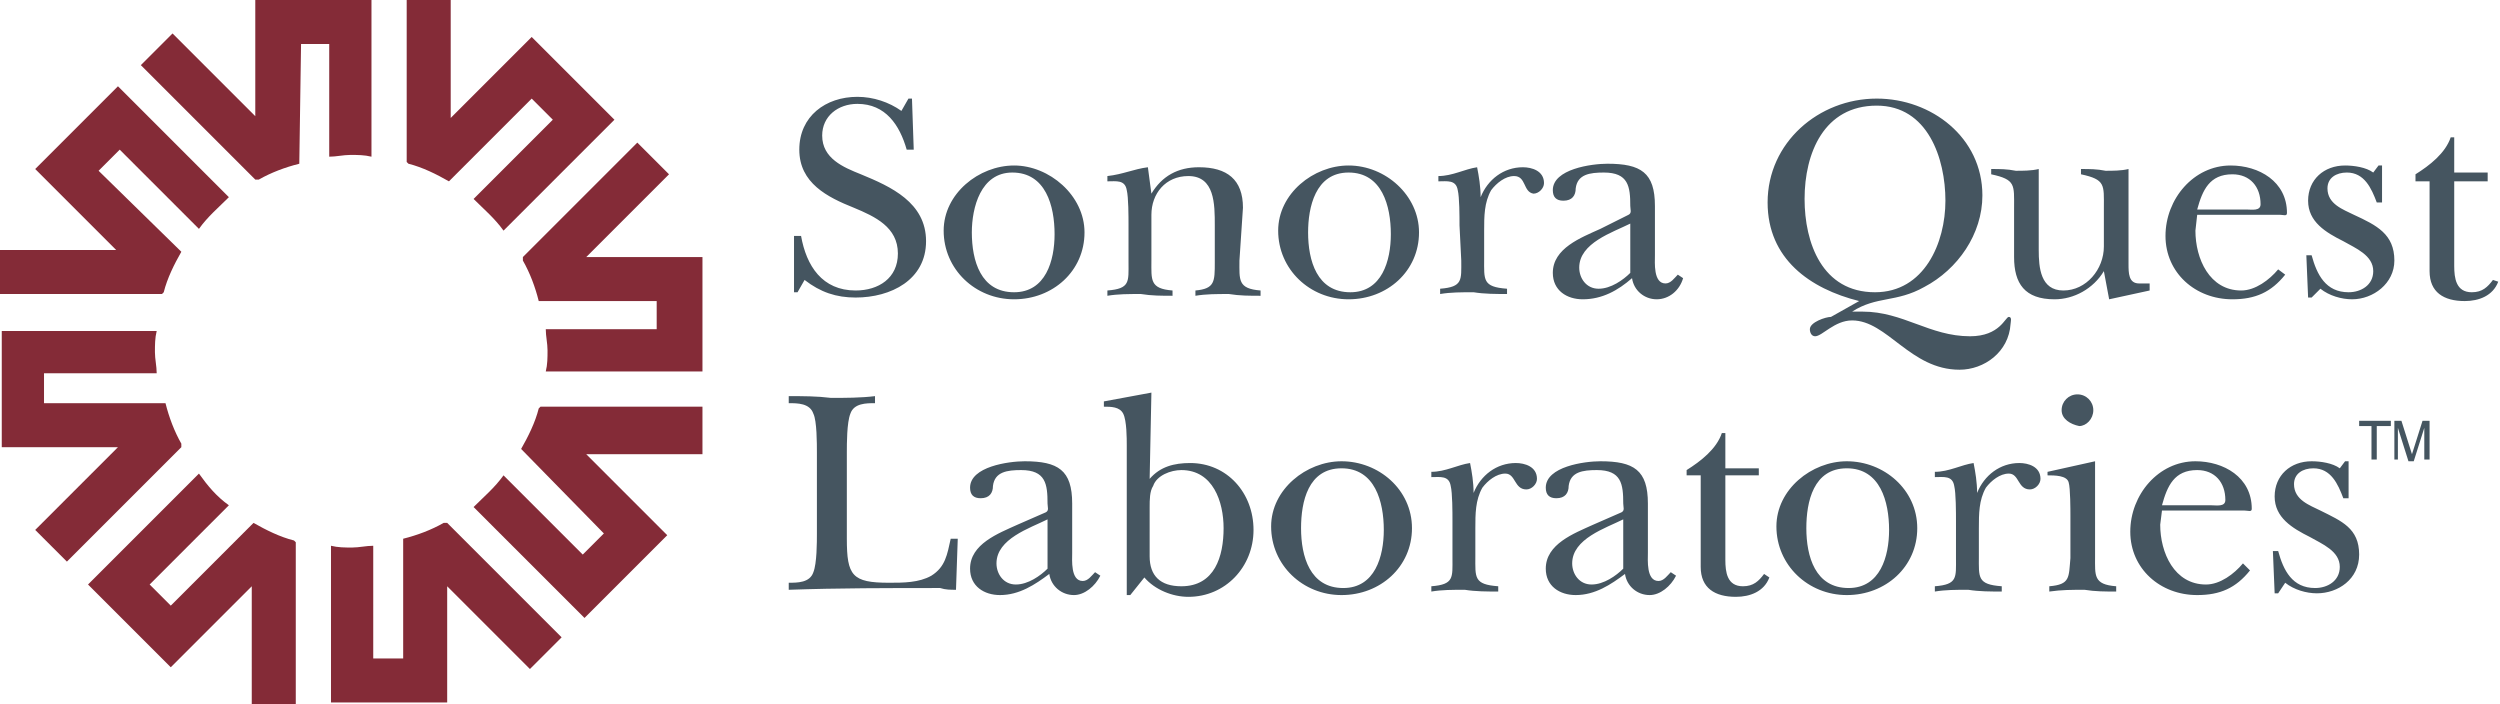 <?xml version="1.0" encoding="utf-8"?>
<!-- Generator: Adobe Illustrator 21.0.2, SVG Export Plug-In . SVG Version: 6.00 Build 0)  -->
<svg version="1.1" id="Layer_1" xmlns="http://www.w3.org/2000/svg" xmlns:xlink="http://www.w3.org/1999/xlink" x="0px" y="0px"
	 width="142px" height="40px" viewBox="0 0 142 40" style="enable-background:new 0 0 142 40;" xml:space="preserve">
<style type="text/css">
	.st0{fill:#842B37;}
	.st1{fill:#455560;}
</style>
<desc>Created with Sketch.</desc>
<g id="sql_logo-main">
	<path id="insignia" class="st0" d="M25.5,10.3c-0.7-0.4-1.5-0.8-2.3-1l-0.1-0.1V0h2.5v6.7l4.6-4.6l0,0l4.7,4.7l0,0l0,0l-6.3,6.3
		c-0.5-0.7-1.1-1.2-1.7-1.8l4.5-4.5l-1.2-1.2L25.5,10.3L25.5,10.3z M39.9,14.6h-6.6L38,9.9l-1.8-1.8l-6.5,6.5v0.2
		c0.4,0.7,0.7,1.5,0.9,2.3h6.7v1.6H31c0,0.4,0.1,0.8,0.1,1.2c0,0.4,0,0.8-0.1,1.2h8.9l0,0l0,0V14.6L39.9,14.6L39.9,14.6z M34.3,30.3
		l-1.2,1.2L28.6,27c-0.5,0.7-1.1,1.2-1.7,1.8l6.3,6.3l0,0l0,0l4.7-4.7l0,0l-4.6-4.6h6.6v-2.7h-9.2l-0.1,0.1c-0.2,0.8-0.6,1.6-1,2.3
		L34.3,30.3L34.3,30.3z M22.8,37.4h-1.6V31c-0.4,0-0.8,0.1-1.2,0.1c-0.4,0-0.8,0-1.2-0.1v8.9l0,0l0,0h6.6l0,0v-6.6l4.7,4.7l1.8-1.8
		l-6.5-6.5h-0.2c-0.7,0.4-1.5,0.7-2.3,0.9v6.8H22.8z M9.7,34.4l-1.2-1.2l4.5-4.5c-0.7-0.5-1.2-1.1-1.7-1.8L5,33.2l0,0l0,0l4.7,4.7
		l0,0l4.6-4.6V40h2.5v-9.2l-0.1-0.1c-0.8-0.2-1.6-0.6-2.3-1L9.7,34.4L9.7,34.4z M2.5,22.9v-1.7h6.4c0-0.4-0.1-0.8-0.1-1.2
		s0-0.8,0.1-1.2H0.1l0,0l0,0v6.6l0,0h6.6L2,30.1l1.8,1.8l6.5-6.5v-0.2c-0.4-0.7-0.7-1.5-0.9-2.3H2.5L2.5,22.9z M5.6,9.7l1.2-1.2
		l4.5,4.5c0.5-0.7,1.1-1.2,1.7-1.8L6.7,4.9l0,0l0,0L2,9.6l0,0l4.6,4.6H0v2.5h9.2l0.1-0.1c0.2-0.8,0.6-1.6,1-2.3L5.6,9.7L5.6,9.7z
		 M17.1,2.5h1.6v6.4c0.4,0,0.8-0.1,1.2-0.1c0.4,0,0.8,0,1.2,0.1V0l0,0l0,0h-6.6l0,0v6.6L9.8,1.9L8,3.7l6.5,6.5h0.2
		c0.7-0.4,1.5-0.7,2.3-0.9L17.1,2.5L17.1,2.5z"/>
	<path id="Shape" class="st1" d="M45.1,13.4h0.4c0.3,1.7,1.2,3.1,3.1,3.1c1.3,0,2.4-0.7,2.4-2.1c0-1.5-1.3-2.1-2.5-2.6
		c-1.5-0.6-3.1-1.4-3.1-3.3s1.5-3,3.3-3c0.9,0,1.8,0.3,2.5,0.8l0.4-0.7h0.2l0.1,2.9h-0.4c-0.4-1.4-1.2-2.6-2.8-2.6
		c-1.1,0-2,0.7-2,1.8c0,1.3,1.2,1.8,2.2,2.2c1.7,0.7,3.7,1.6,3.7,3.8s-2,3.2-4,3.2c-1.1,0-2-0.3-2.9-1l-0.4,0.7h-0.2L45.1,13.4
		L45.1,13.4z M61.6,13.2c0,2.2-1.8,3.8-4,3.8s-4-1.7-4-3.9c0-2.1,2-3.7,4-3.7S61.6,11.1,61.6,13.2L61.6,13.2z M55.2,13.2
		c0,1.6,0.5,3.4,2.4,3.4c1.8,0,2.3-1.8,2.3-3.3c0-1.6-0.5-3.5-2.4-3.5C55.7,9.8,55.2,11.8,55.2,13.2L55.2,13.2z M70.4,14.8
		c0,1.1-0.1,1.6,1.2,1.7v0.3c-0.6,0-1.2,0-1.8-0.1c-0.7,0-1.3,0-1.9,0.1v-0.3C69,16.4,69,16,69,14.9v-2.1c0-1.2,0-2.8-1.5-2.8
		c-1.3,0-2.1,1-2.1,2.2v2.6c0,1.1-0.1,1.6,1.2,1.7v0.3c-0.6,0-1.2,0-1.8-0.1c-0.7,0-1.3,0-1.9,0.1v-0.3c1.3-0.1,1.2-0.5,1.2-1.6
		v-2.1c0-0.5,0-1.6-0.1-2c-0.1-0.6-0.6-0.5-1.1-0.5V10c0.9-0.1,1.5-0.4,2.3-0.5l0.2,1.5l0,0c0.6-1,1.5-1.5,2.7-1.5
		c1.6,0,2.5,0.7,2.5,2.3L70.4,14.8L70.4,14.8z M80.6,13.2c0,2.2-1.8,3.8-4,3.8s-4-1.7-4-3.9c0-2.1,2-3.7,4-3.7
		C78.7,9.4,80.6,11.1,80.6,13.2L80.6,13.2z M74.3,13.2c0,1.6,0.5,3.4,2.4,3.4c1.8,0,2.3-1.8,2.3-3.3c0-1.6-0.5-3.5-2.4-3.5
		S74.3,11.8,74.3,13.2L74.3,13.2z M82.9,12.8c0-0.5,0-1.6-0.1-2c-0.1-0.6-0.6-0.5-1.1-0.5V10c0.8,0,1.5-0.4,2.2-0.5
		c0.1,0.5,0.2,1.1,0.2,1.7l0,0c0.4-1,1.3-1.7,2.4-1.7c0.5,0,1.2,0.2,1.2,0.9c0,0.3-0.3,0.6-0.6,0.6c-0.6-0.1-0.4-1-1.1-1
		c-0.5,0-1,0.4-1.3,0.8c-0.4,0.7-0.4,1.5-0.4,2.3v1.6c0,1.2-0.1,1.6,1.3,1.7v0.3c-0.6,0-1.3,0-1.9-0.1c-0.7,0-1.3,0-1.9,0.1v-0.3
		c1.3-0.1,1.2-0.5,1.2-1.6L82.9,12.8L82.9,12.8z M92.5,12.2c0.2-0.1,0.1-0.3,0.1-0.5c0-1.1-0.1-1.9-1.5-1.9c-0.8,0-1.5,0.1-1.6,0.9
		c0,0.4-0.2,0.7-0.7,0.7c-0.4,0-0.6-0.2-0.6-0.6c0-1.2,2.2-1.5,3.1-1.5c1.9,0,2.7,0.5,2.7,2.4v2.8c0,0.4-0.1,1.6,0.6,1.6
		c0.3,0,0.5-0.3,0.7-0.5l0.3,0.2c-0.2,0.7-0.8,1.2-1.5,1.2c-0.7,0-1.3-0.5-1.4-1.2C91.9,16.5,91,17,89.9,17c-0.9,0-1.7-0.5-1.7-1.5
		c0-1.4,1.6-2,2.7-2.5L92.5,12.2L92.5,12.2z M92.6,12.7c-1,0.5-2.9,1.1-2.9,2.5c0,0.6,0.4,1.2,1.1,1.2c0.7,0,1.4-0.5,1.8-0.9V12.7
		L92.6,12.7z M105.6,17.1c-2.8-0.7-5.2-2.4-5.2-5.6c0-3.4,2.9-5.9,6.2-5.9c3.1,0,6,2.2,6,5.5c0,2.2-1.4,4.2-3.3,5.2
		c-1.6,0.9-2.7,0.5-4.1,1.4l0,0c0.2,0,0.4,0,0.6,0c2.3,0,3.8,1.4,6.1,1.4c1.7,0,2-1.1,2.2-1.1c0.2,0,0.1,0.3,0.1,0.4
		c-0.1,1.6-1.5,2.6-2.9,2.6c-2.8,0-4.1-2.8-6.1-2.8c-1,0-1.7,0.9-2.1,0.9c-0.2,0-0.3-0.2-0.3-0.4c0-0.4,0.9-0.7,1.2-0.7L105.6,17.1
		L105.6,17.1z M102.5,11.3c0,2.5,1,5.3,4,5.3c2.8,0,4-2.8,4-5.2s-1-5.4-3.9-5.4C103.6,6,102.5,8.7,102.5,11.3L102.5,11.3z
		 M115.8,14.2c0,1,0.1,2.3,1.4,2.3c1.3,0,2.3-1.2,2.3-2.5v-2.2c0-1.3,0.1-1.6-1.3-1.9V9.6c0.5,0,0.9,0,1.4,0.1c0.4,0,0.9,0,1.3-0.1
		V15c0,0.5,0,1.1,0.6,1.1c0.2,0,0.4,0,0.6,0v0.4l-2.3,0.5l-0.3-1.6c-0.6,1-1.7,1.6-2.8,1.6c-1.7,0-2.3-0.9-2.3-2.4v-2.8
		c0-1.3,0.1-1.6-1.3-1.9V9.6c0.5,0,0.9,0,1.4,0.1c0.4,0,0.9,0,1.3-0.1V14.2L115.8,14.2z M129.8,15.6c-0.8,1-1.7,1.4-3,1.4
		c-2.1,0-3.8-1.5-3.8-3.6s1.6-4,3.7-4c1.6,0,3.2,0.9,3.2,2.7c0,0.2-0.2,0.1-0.4,0.1h-4.7l-0.1,0.9c0,1.6,0.8,3.4,2.6,3.4
		c0.8,0,1.6-0.6,2.1-1.2L129.8,15.6L129.8,15.6z M127.6,11.9c0.3,0,0.8,0.1,0.8-0.3c0-1-0.6-1.7-1.6-1.7c-1.3,0-1.7,0.9-2,2H127.6
		L127.6,11.9z M131.3,16.9h-0.2l-0.1-2.4h0.3c0.3,1.1,0.8,2.1,2.1,2.1c0.7,0,1.4-0.4,1.4-1.2c0-0.9-1-1.3-1.7-1.7
		c-1-0.5-2-1.1-2-2.3s0.9-2,2.1-2c0.5,0,1.2,0.1,1.6,0.4l0.3-0.4h0.2v2.1H135c-0.3-0.8-0.7-1.7-1.7-1.7c-0.6,0-1.1,0.3-1.1,0.9
		c0,0.9,0.9,1.2,1.5,1.5c1.3,0.6,2.3,1.1,2.3,2.6c0,1.3-1.2,2.2-2.4,2.2c-0.6,0-1.3-0.2-1.8-0.6L131.3,16.9L131.3,16.9z M137.2,10.2
		V9.9c0.8-0.5,1.7-1.2,2-2.1h0.2v2h1.9v0.5h-1.9v4.8c0,0.7,0.1,1.5,1,1.5c0.6,0,0.9-0.3,1.2-0.7l0.3,0.1c-0.3,0.8-1.1,1.1-1.9,1.1
		c-1.2,0-2-0.5-2-1.7v-5.1h-0.8V10.2z M46.4,25.7c0-0.5,0-1.8-0.2-2.2c-0.2-0.6-0.9-0.6-1.4-0.6v-0.4c0.8,0,1.6,0,2.4,0.1
		c0.8,0,1.7,0,2.5-0.1v0.4c-0.5,0-1.2,0-1.4,0.6c-0.2,0.5-0.2,1.7-0.2,2.2v4.9c0,2.1,0.3,2.5,2.4,2.5c0.8,0,1.7,0,2.4-0.4
		c0.8-0.5,0.9-1.2,1.1-2.1h0.4l-0.1,2.9c-0.3,0-0.6,0-0.9-0.1c-2.9,0-5.8,0-8.6,0.1v-0.4c0.5,0,1.2,0,1.4-0.6
		c0.2-0.5,0.2-1.7,0.2-2.2L46.4,25.7L46.4,25.7z M59.4,29.1c0.2-0.1,0.1-0.3,0.1-0.5c0-1.1-0.1-1.9-1.5-1.9c-0.8,0-1.5,0.1-1.6,0.9
		c0,0.4-0.2,0.7-0.7,0.7c-0.4,0-0.6-0.2-0.6-0.6c0-1.2,2.2-1.5,3.1-1.5c1.9,0,2.7,0.5,2.7,2.4v2.8c0,0.4-0.1,1.6,0.6,1.6
		c0.3,0,0.5-0.3,0.7-0.5l0.3,0.2c-0.3,0.6-0.9,1.1-1.5,1.1c-0.7,0-1.3-0.5-1.4-1.2c-0.8,0.6-1.7,1.2-2.8,1.2c-0.9,0-1.7-0.5-1.7-1.5
		c0-1.4,1.6-2,2.7-2.5L59.4,29.1L59.4,29.1z M59.5,29.5c-1,0.5-2.9,1.1-2.9,2.5c0,0.6,0.4,1.2,1.1,1.2c0.7,0,1.4-0.5,1.8-0.9
		L59.5,29.5L59.5,29.5z M65.3,27.2c0.6-0.7,1.4-0.9,2.3-0.9c2.1,0,3.6,1.7,3.6,3.8s-1.6,3.8-3.7,3.8c-0.9,0-1.9-0.4-2.5-1.1l-0.8,1
		H64v-8.5c0-0.4,0-1.4-0.2-1.8s-0.7-0.4-1.1-0.4v-0.3l2.7-0.5L65.3,27.2L65.3,27.2z M65.3,31.6c0,1.1,0.6,1.7,1.8,1.7
		c1.9,0,2.4-1.7,2.4-3.3c0-1.5-0.6-3.3-2.4-3.3c-0.6,0-1.4,0.3-1.6,0.9c-0.2,0.3-0.2,0.8-0.2,1.2V31.6L65.3,31.6z M80.2,30
		c0,2.2-1.8,3.8-4,3.8c-2.2,0-4-1.7-4-3.9c0-2.1,2-3.7,4-3.7C78.3,26.2,80.2,27.8,80.2,30L80.2,30z M73.9,30c0,1.6,0.5,3.4,2.4,3.4
		c1.8,0,2.3-1.8,2.3-3.3c0-1.6-0.5-3.5-2.4-3.5C74.3,26.6,73.9,28.5,73.9,30L73.9,30z M82.5,29.6c0-0.5,0-1.6-0.1-2
		c-0.1-0.6-0.6-0.5-1.1-0.5v-0.3c0.8,0,1.5-0.4,2.2-0.5c0.1,0.5,0.2,1.1,0.2,1.7l0,0c0.4-1,1.3-1.7,2.4-1.7c0.5,0,1.2,0.2,1.2,0.9
		c0,0.3-0.3,0.6-0.6,0.6c-0.7,0-0.6-0.9-1.2-0.9c-0.5,0-1,0.4-1.3,0.8c-0.4,0.7-0.4,1.5-0.4,2.3v1.6c0,1.2-0.1,1.6,1.3,1.7v0.3
		c-0.6,0-1.3,0-1.9-0.1c-0.7,0-1.3,0-1.9,0.1v-0.3c1.3-0.1,1.2-0.5,1.2-1.6V29.6L82.5,29.6z M92.1,29.1c0.2-0.1,0.1-0.3,0.1-0.5
		c0-1.1-0.1-1.9-1.5-1.9c-0.8,0-1.5,0.1-1.6,0.9c0,0.4-0.2,0.7-0.7,0.7c-0.4,0-0.6-0.2-0.6-0.6c0-1.2,2.2-1.5,3.1-1.5
		c1.9,0,2.7,0.5,2.7,2.4v2.8c0,0.4-0.1,1.6,0.6,1.6c0.3,0,0.5-0.3,0.7-0.5l0.3,0.2c-0.3,0.6-0.9,1.1-1.5,1.1c-0.7,0-1.3-0.5-1.4-1.2
		c-0.8,0.6-1.7,1.2-2.8,1.2c-0.9,0-1.7-0.5-1.7-1.5c0-1.4,1.6-2,2.7-2.5L92.1,29.1L92.1,29.1z M92.2,29.5c-1,0.5-2.9,1.1-2.9,2.5
		c0,0.6,0.4,1.2,1.1,1.2s1.4-0.5,1.8-0.9V29.5L92.2,29.5z M95.8,27v-0.3c0.8-0.5,1.7-1.2,2-2.1H98v2h1.9V27H98v4.8
		c0,0.7,0.1,1.5,1,1.5c0.6,0,0.9-0.3,1.2-0.7l0.3,0.2c-0.3,0.8-1.1,1.1-1.9,1.1c-1.2,0-2-0.5-2-1.7V27H95.8L95.8,27z M108.9,30
		c0,2.2-1.8,3.8-4,3.8c-2.2,0-4-1.7-4-3.9c0-2.1,2-3.7,4-3.7C107,26.2,108.9,27.8,108.9,30L108.9,30z M102.6,30
		c0,1.6,0.5,3.4,2.4,3.4c1.8,0,2.3-1.8,2.3-3.3c0-1.6-0.5-3.5-2.4-3.5C103,26.6,102.6,28.5,102.6,30L102.6,30z M111.1,29.6
		c0-0.5,0-1.6-0.1-2c-0.1-0.6-0.6-0.5-1.1-0.5v-0.3c0.8,0,1.5-0.4,2.2-0.5c0.1,0.5,0.2,1.1,0.2,1.7l0,0c0.4-1,1.3-1.7,2.4-1.7
		c0.5,0,1.2,0.2,1.2,0.9c0,0.3-0.3,0.6-0.6,0.6c-0.7,0-0.6-0.9-1.2-0.9c-0.5,0-1,0.4-1.3,0.8c-0.4,0.7-0.4,1.5-0.4,2.3v1.6
		c0,1.2-0.1,1.6,1.3,1.7v0.3c-0.6,0-1.3,0-1.9-0.1c-0.7,0-1.3,0-1.9,0.1v-0.3c1.3-0.1,1.2-0.5,1.2-1.6V29.6L111.1,29.6z M119,26.2
		v5.4c0,1.1-0.1,1.6,1.2,1.7v0.3c-0.6,0-1.2,0-1.8-0.1c-0.7,0-1.3,0-2,0.1v-0.3c1.2-0.1,1.1-0.5,1.2-1.6v-2.4c0-0.3,0-1.6-0.1-1.9
		c-0.1-0.4-0.8-0.4-1.2-0.4v-0.2L119,26.2L119,26.2z M117.1,23.3c0-0.5,0.4-0.9,0.9-0.9s0.9,0.4,0.9,0.9s-0.4,0.9-0.8,0.9
		C117.6,24.1,117.1,23.8,117.1,23.3L117.1,23.3z M127.8,32.4c-0.8,1-1.7,1.4-3,1.4c-2.1,0-3.8-1.5-3.8-3.6s1.6-4,3.7-4
		c1.6,0,3.2,0.9,3.2,2.7c0,0.2-0.2,0.1-0.4,0.1h-4.7l-0.1,0.8c0,1.6,0.8,3.4,2.6,3.4c0.8,0,1.6-0.6,2.1-1.2L127.8,32.4L127.8,32.4z
		 M125.6,28.7c0.3,0,0.8,0.1,0.8-0.3c0-1-0.6-1.7-1.6-1.7c-1.3,0-1.7,0.9-2,2H125.6L125.6,28.7z M129.4,33.7h-0.2l-0.1-2.4h0.3
		c0.3,1.1,0.8,2.1,2.1,2.1c0.7,0,1.4-0.4,1.4-1.2c0-0.9-1-1.3-1.7-1.7c-1-0.5-2-1.1-2-2.3c0-1.2,0.9-2,2.1-2c0.5,0,1.2,0.1,1.6,0.4
		l0.3-0.4h0.2v2.1h-0.3c-0.3-0.8-0.7-1.7-1.7-1.7c-0.6,0-1.1,0.3-1.1,0.9c0,0.9,0.9,1.2,1.5,1.5c1.2,0.6,2.2,1,2.2,2.5
		c0,1.4-1.2,2.2-2.4,2.2c-0.6,0-1.3-0.2-1.8-0.6L129.4,33.7L129.4,33.7z"/>
	<path id="TM" class="st1" d="M135.8,23.9v0.3H135v1.9h-0.3v-1.9H134v-0.3H135.8z M136,23.9h0.4l0.6,1.9l0.6-1.9h0.4v2.2h-0.3v-1.3
		c0,0,0-0.1,0-0.2s0-0.2,0-0.3l-0.6,1.9h-0.3l-0.6-1.9v0.1c0,0.1,0,0.1,0,0.2c0,0.1,0,0.2,0,0.2v1.3H136V23.9z"/>
</g>
</svg>

